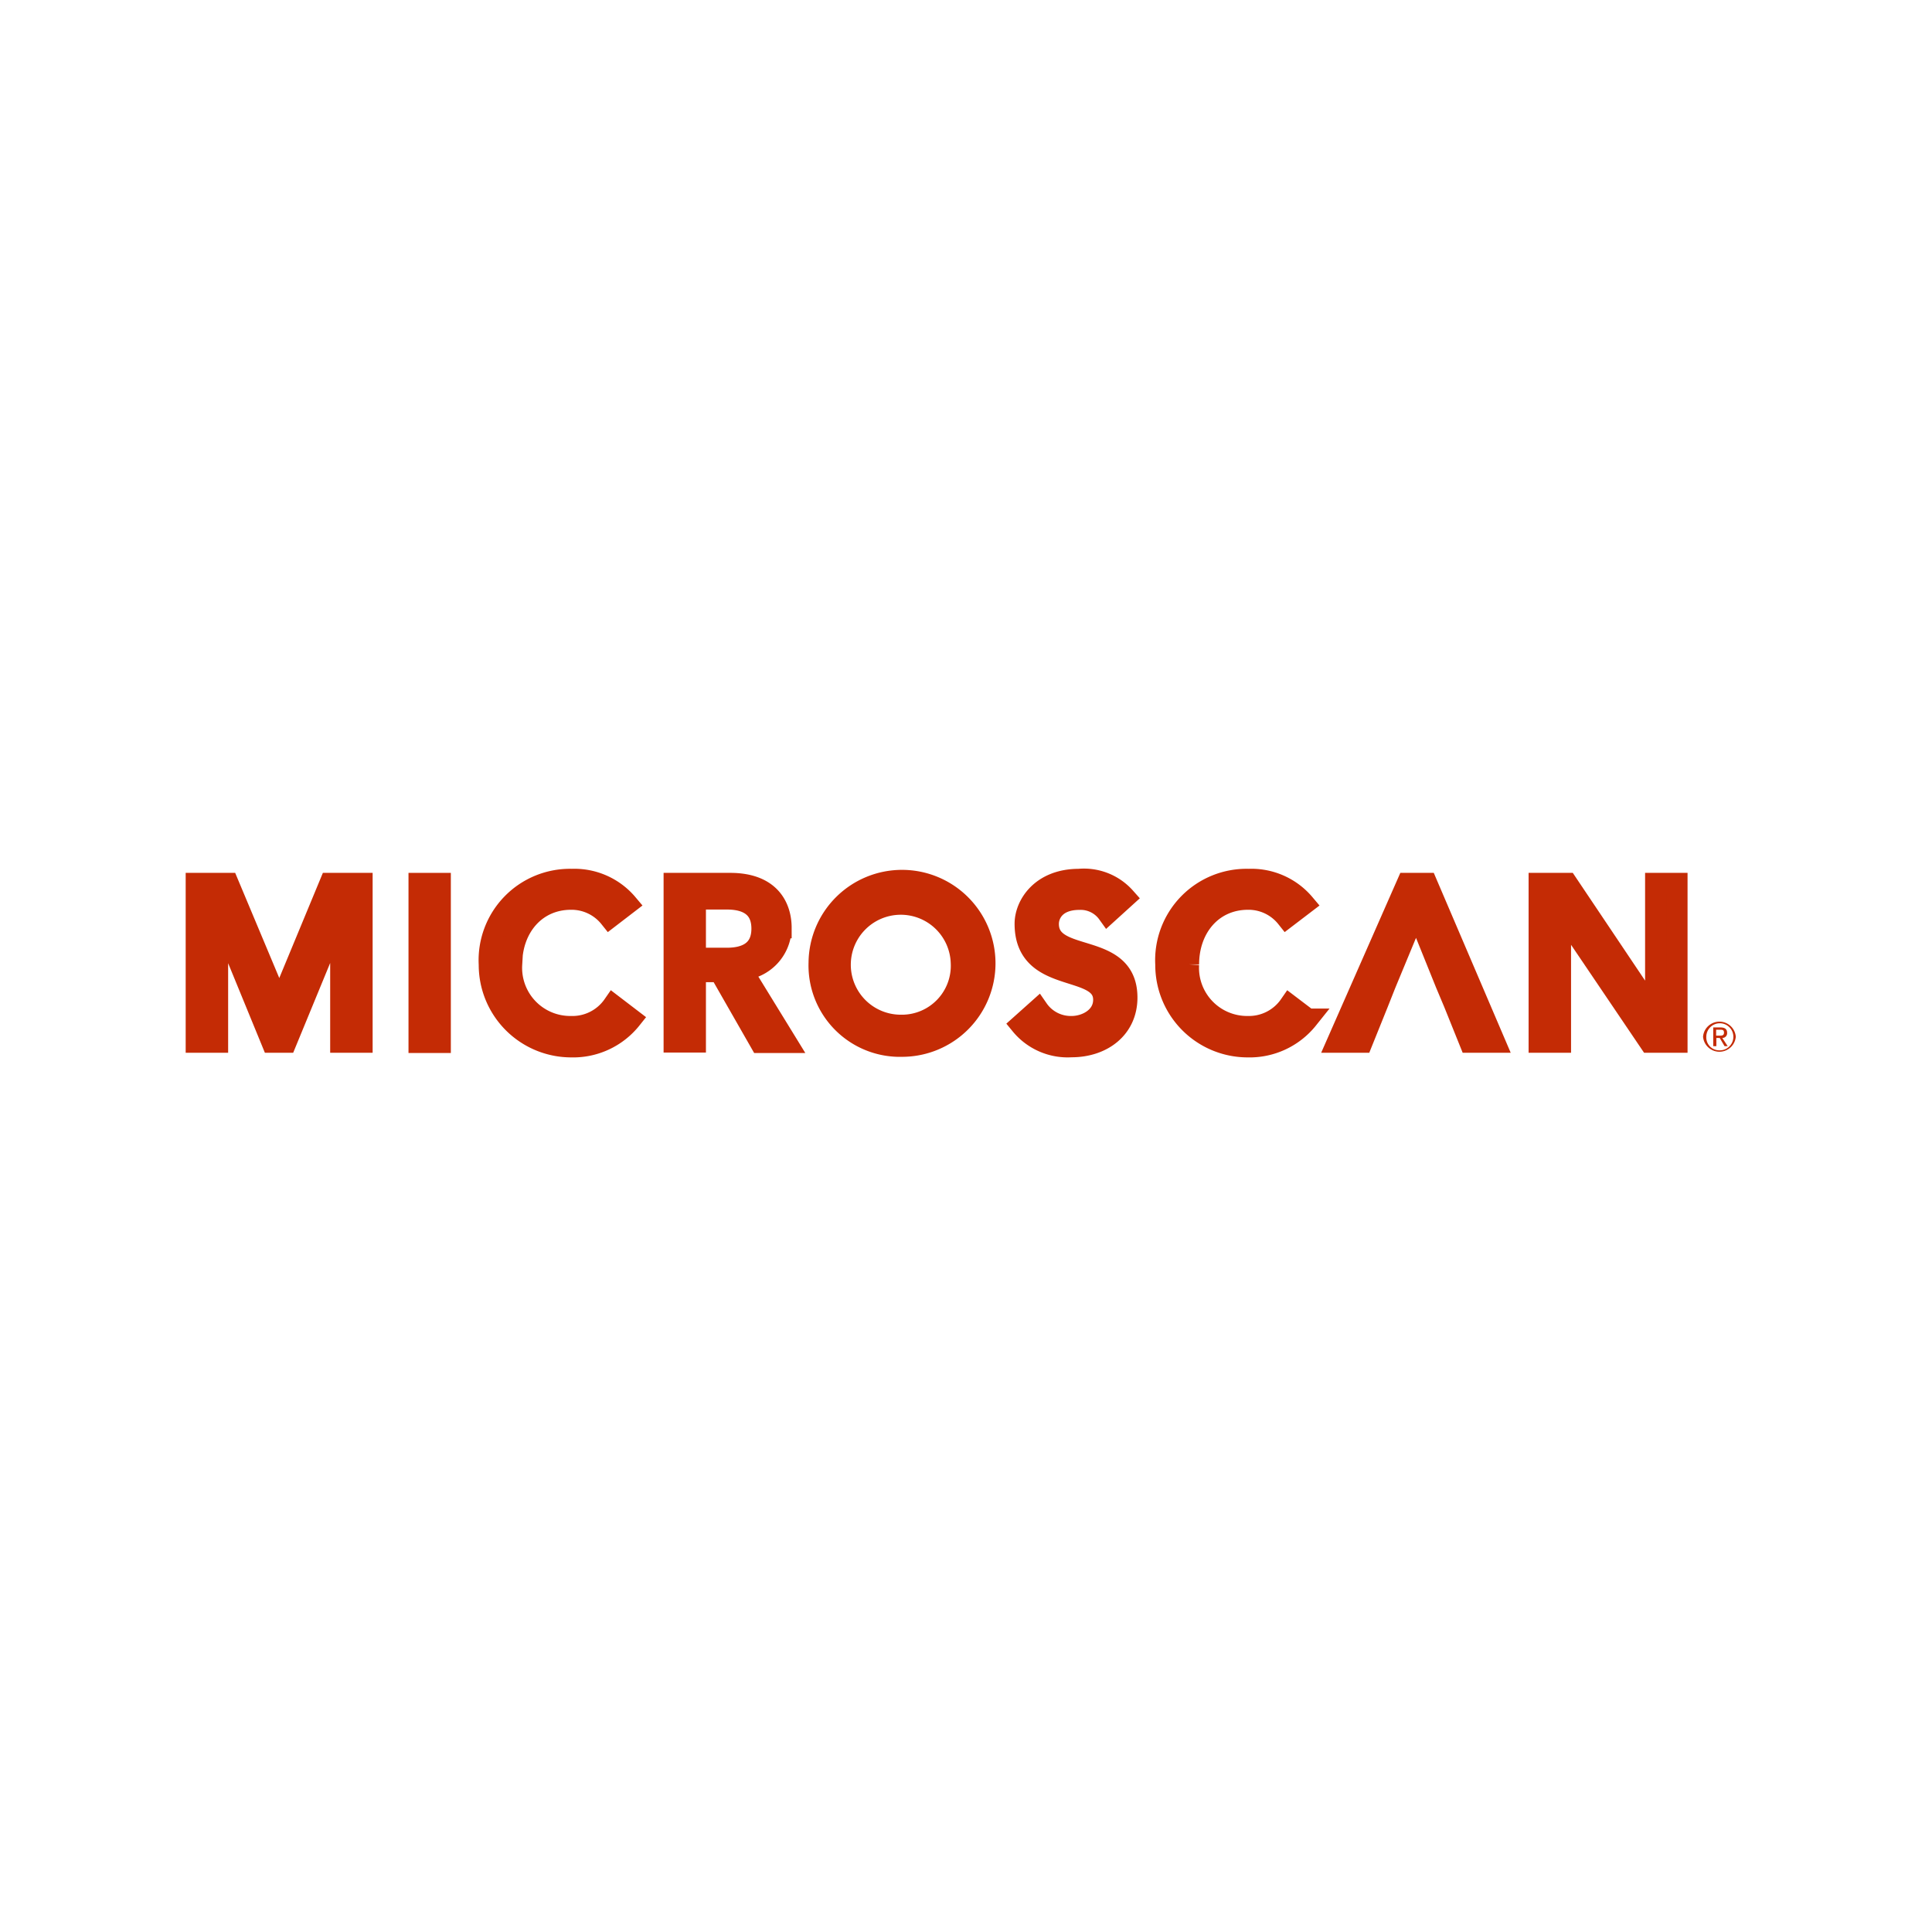 <svg id="Layer_2" data-name="Layer 2" xmlns="http://www.w3.org/2000/svg" viewBox="0 0 167 167"><defs><style>.cls-1{fill:#c42b05;}.cls-2{fill:none;stroke:#c42b05;stroke-width:1.8px;}</style></defs><path class="cls-1" d="M70.79,83.22A7.18,7.18,0,1,1,78,90.45a7,7,0,0,1-7.19-7.23m12.29,0a5.22,5.22,0,1,0-5.21,5.39,5.13,5.13,0,0,0,5.21-5.39"/><path class="cls-2" d="M70.79,83.22A7.18,7.18,0,1,1,78,90.45,7,7,0,0,1,70.79,83.22Zm12.29,0a5.22,5.22,0,1,0-5.21,5.39A5.13,5.13,0,0,0,83.08,83.22Z"/><path class="cls-1" d="M58.28,76.35h4.84c3.52,0,4.41,2.13,4.41,3.86a3.7,3.7,0,0,1-3.39,3.63L68,90.12H65.71L62.21,84H60.12v6.08H58.26V76.35Zm1.86,6.47h2.71c1.31,0,3-.4,3-2.55s-1.68-2.55-3-2.55H60.12v5.1Z"/><path class="cls-2" d="M58.28,76.35h4.84c3.52,0,4.41,2.13,4.41,3.86a3.7,3.7,0,0,1-3.39,3.63L68,90.12H65.71L62.21,84H60.12v6.08H58.26V76.35Zm1.86,6.47h2.71c1.31,0,3-.4,3-2.55s-1.68-2.55-3-2.55H60.12v5.1Z"/><polygon class="cls-1" points="16.95 76.35 19.73 76.35 24.1 86.77 24.19 86.77 28.51 76.35 31.31 76.35 31.31 90.1 29.44 90.1 29.44 78.79 29.4 78.79 24.74 90.1 23.5 90.1 18.86 78.79 18.82 78.79 18.82 90.1 16.95 90.1 16.95 76.35"/><polygon class="cls-2" points="16.95 76.35 19.73 76.35 24.1 86.77 24.19 86.77 28.51 76.35 31.31 76.35 31.31 90.1 29.44 90.1 29.44 78.79 29.4 78.79 24.74 90.1 23.5 90.1 18.86 78.79 18.82 78.79 18.82 90.1 16.95 90.1 16.95 76.35"/><rect class="cls-1" x="36.21" y="76.35" width="1.86" height="13.77"/><rect class="cls-2" x="36.21" y="76.35" width="1.86" height="13.77"/><path class="cls-1" d="M52.69,79.32a4.21,4.21,0,0,0-3.33-1.58c-3.08,0-5.12,2.47-5.12,5.62a5.06,5.06,0,0,0,5.12,5.36A4.28,4.28,0,0,0,53,86.88l1.57,1.2a6.43,6.43,0,0,1-5.21,2.42,7.1,7.1,0,0,1-7.08-7.12A7,7,0,0,1,49.43,76a6,6,0,0,1,4.81,2.13Z"/><path class="cls-2" d="M52.69,79.32a4.21,4.21,0,0,0-3.33-1.58c-3.08,0-5.12,2.47-5.12,5.62a5.06,5.06,0,0,0,5.12,5.36A4.28,4.28,0,0,0,53,86.88l1.57,1.2a6.43,6.43,0,0,1-5.21,2.42,7.1,7.1,0,0,1-7.08-7.12A7,7,0,0,1,49.43,76a6,6,0,0,1,4.81,2.13Z"/><path class="cls-1" d="M89.73,87.24a3.44,3.44,0,0,0,2.91,1.48c1.22,0,2.75-.77,2.75-2.3,0-3.18-6.79-1.2-6.79-6.57C88.6,78.23,90,76,93.26,76a4.77,4.77,0,0,1,4,1.58l-1.51,1.37a2.88,2.88,0,0,0-2.44-1.2c-2.06,0-2.68,1.25-2.68,2.11,0,3.48,6.79,1.4,6.79,6.37,0,2.66-2.13,4.26-4.8,4.26a5.25,5.25,0,0,1-4.39-1.91Z"/><path class="cls-2" d="M89.73,87.24a3.44,3.44,0,0,0,2.91,1.48c1.22,0,2.75-.77,2.75-2.3,0-3.18-6.79-1.2-6.79-6.57C88.6,78.23,90,76,93.26,76a4.77,4.77,0,0,1,4,1.58l-1.51,1.37a2.88,2.88,0,0,0-2.44-1.2c-2.06,0-2.68,1.25-2.68,2.11,0,3.48,6.79,1.4,6.79,6.37,0,2.66-2.13,4.26-4.8,4.26a5.25,5.25,0,0,1-4.39-1.91Z"/><path class="cls-1" d="M111.2,79.32a4.19,4.19,0,0,0-3.32-1.58c-3.09,0-5.13,2.47-5.13,5.62a5.06,5.06,0,0,0,5.13,5.36,4.27,4.27,0,0,0,3.59-1.84l1.58,1.2a6.45,6.45,0,0,1-5.22,2.42,7.09,7.09,0,0,1-7.07-7.12A7,7,0,0,1,107.94,76a6,6,0,0,1,4.82,2.13Z"/><path class="cls-2" d="M111.2,79.32a4.19,4.19,0,0,0-3.32-1.58c-3.09,0-5.13,2.47-5.13,5.62a5.06,5.06,0,0,0,5.13,5.36,4.27,4.27,0,0,0,3.59-1.84l1.58,1.2a6.45,6.45,0,0,1-5.22,2.42,7.09,7.09,0,0,1-7.07-7.12A7,7,0,0,1,107.94,76a6,6,0,0,1,4.82,2.13Z"/><polygon class="cls-1" points="119.77 85.06 122.39 78.74 122.43 78.74 124.98 85.06 125.67 86.7 127.04 90.1 129.22 90.1 123.34 76.35 121.63 76.35 115.58 90.1 117.75 90.1 119.12 86.7 119.77 85.06"/><polygon class="cls-2" points="119.77 85.06 122.39 78.74 122.43 78.74 124.98 85.06 125.67 86.7 127.04 90.1 129.22 90.1 123.34 76.35 121.63 76.35 115.58 90.1 117.75 90.1 119.12 86.7 119.77 85.06"/><polygon class="cls-1" points="133.03 76.35 135.47 76.35 143.06 87.66 143.1 87.66 143.1 76.35 144.97 76.35 144.97 90.1 142.59 90.1 134.94 78.79 134.9 78.79 134.9 90.1 133.03 90.1 133.03 76.35"/><polygon class="cls-2" points="133.03 76.35 135.47 76.35 143.06 87.66 143.1 87.66 143.1 76.35 144.97 76.35 144.97 90.1 142.59 90.1 134.94 78.79 134.9 78.79 134.9 90.1 133.03 90.1 133.03 76.35"/><path class="cls-1" d="M147.21,89.61a1.42,1.42,0,0,1,2.83,0,1.42,1.42,0,0,1-2.83,0m1.42,1.18a1.17,1.17,0,1,0-1.14-1.18,1.12,1.12,0,0,0,1.14,1.18m-.29-.36h-.25V88.81h.62c.38,0,.58.14.58.47a.41.41,0,0,1-.42.44l.47.71h-.27l-.42-.71h-.29v.71Zm.29-.91c.2,0,.39,0,.39-.26s-.17-.25-.35-.25h-.33v.51Z"/></svg>